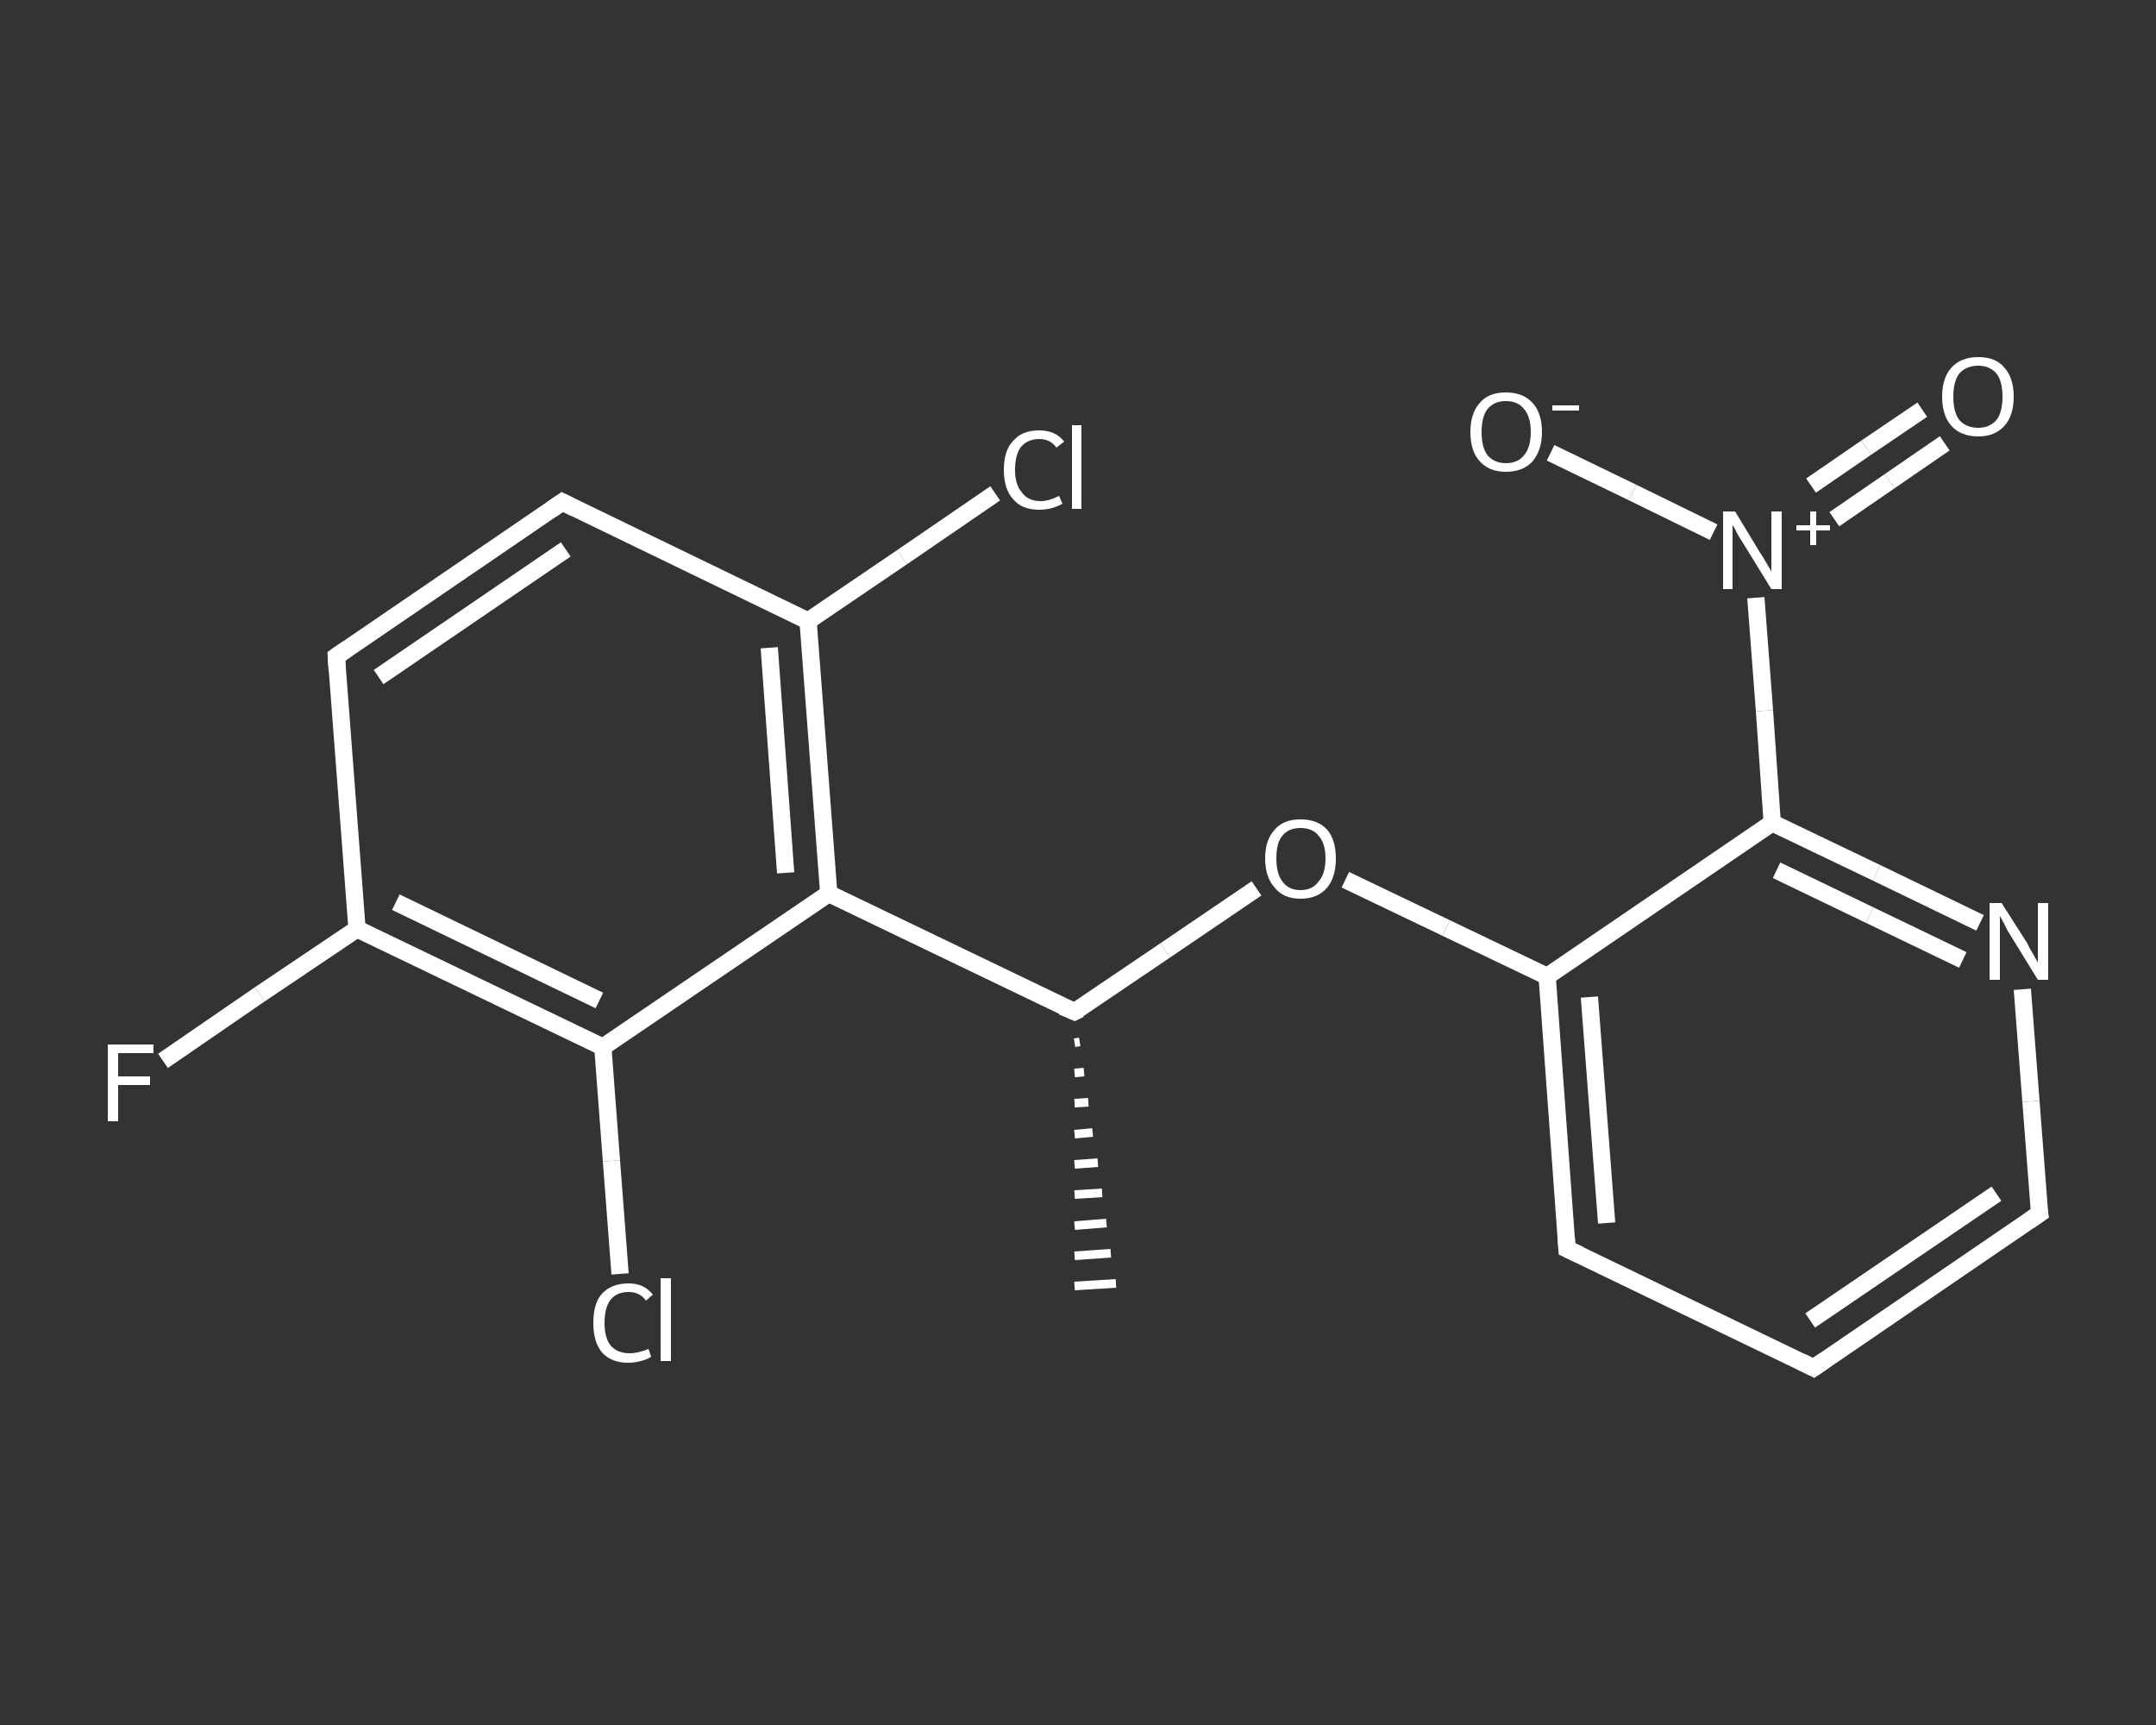 <?xml version='1.0' encoding='iso-8859-1'?>
<svg version='1.1' baseProfile='full'
              xmlns='http://www.w3.org/2000/svg'
                      xmlns:rdkit='http://www.rdkit.org/xml'
                      xmlns:xlink='http://www.w3.org/1999/xlink'
                  xml:space='preserve'
width='250px' height='200px' viewBox='0 0 250 200'>
<rect x="0" y="0" width="250" height="200" fill="#333333" stroke="none"/>
<!-- END OF HEADER -->
<rect style='opacity:1.0;fill:transparent;stroke:none' width='250.0' height='200.0' x='0.0' y='0.0'> </rect>
<path class='bond-0 atom-1 atom-0' d='M 125.2,120.8 L 124.6,120.9' style='fill:none;fill-rule:evenodd;stroke:#FFFFFF;stroke-width:1.0px;stroke-linecap:butt;stroke-linejoin:miter;stroke-opacity:1' />
<path class='bond-0 atom-1 atom-0' d='M 125.7,124.3 L 124.6,124.4' style='fill:none;fill-rule:evenodd;stroke:#FFFFFF;stroke-width:1.0px;stroke-linecap:butt;stroke-linejoin:miter;stroke-opacity:1' />
<path class='bond-0 atom-1 atom-0' d='M 126.2,127.8 L 124.6,127.9' style='fill:none;fill-rule:evenodd;stroke:#FFFFFF;stroke-width:1.0px;stroke-linecap:butt;stroke-linejoin:miter;stroke-opacity:1' />
<path class='bond-0 atom-1 atom-0' d='M 126.7,131.3 L 124.6,131.5' style='fill:none;fill-rule:evenodd;stroke:#FFFFFF;stroke-width:1.0px;stroke-linecap:butt;stroke-linejoin:miter;stroke-opacity:1' />
<path class='bond-0 atom-1 atom-0' d='M 127.3,134.8 L 124.6,135.0' style='fill:none;fill-rule:evenodd;stroke:#FFFFFF;stroke-width:1.0px;stroke-linecap:butt;stroke-linejoin:miter;stroke-opacity:1' />
<path class='bond-0 atom-1 atom-0' d='M 127.8,138.3 L 124.6,138.5' style='fill:none;fill-rule:evenodd;stroke:#FFFFFF;stroke-width:1.0px;stroke-linecap:butt;stroke-linejoin:miter;stroke-opacity:1' />
<path class='bond-0 atom-1 atom-0' d='M 128.3,141.8 L 124.6,142.1' style='fill:none;fill-rule:evenodd;stroke:#FFFFFF;stroke-width:1.0px;stroke-linecap:butt;stroke-linejoin:miter;stroke-opacity:1' />
<path class='bond-0 atom-1 atom-0' d='M 128.8,145.3 L 124.6,145.6' style='fill:none;fill-rule:evenodd;stroke:#FFFFFF;stroke-width:1.0px;stroke-linecap:butt;stroke-linejoin:miter;stroke-opacity:1' />
<path class='bond-0 atom-1 atom-0' d='M 129.4,148.8 L 124.6,149.1' style='fill:none;fill-rule:evenodd;stroke:#FFFFFF;stroke-width:1.0px;stroke-linecap:butt;stroke-linejoin:miter;stroke-opacity:1' />
<path class='bond-1 atom-1 atom-2' d='M 124.6,117.3 L 135.1,110.2' style='fill:none;fill-rule:evenodd;stroke:#FFFFFF;stroke-width:2.0px;stroke-linecap:butt;stroke-linejoin:miter;stroke-opacity:1' />
<path class='bond-1 atom-1 atom-2' d='M 135.1,110.2 L 145.7,103.0' style='fill:none;fill-rule:evenodd;stroke:#FFFFFF;stroke-width:2.0px;stroke-linecap:butt;stroke-linejoin:miter;stroke-opacity:1' />
<path class='bond-2 atom-2 atom-3' d='M 156.0,102.0 L 167.7,107.6' style='fill:none;fill-rule:evenodd;stroke:#FFFFFF;stroke-width:2.0px;stroke-linecap:butt;stroke-linejoin:miter;stroke-opacity:1' />
<path class='bond-2 atom-2 atom-3' d='M 167.7,107.6 L 179.4,113.2' style='fill:none;fill-rule:evenodd;stroke:#FFFFFF;stroke-width:2.0px;stroke-linecap:butt;stroke-linejoin:miter;stroke-opacity:1' />
<path class='bond-3 atom-3 atom-4' d='M 179.4,113.2 L 181.7,144.8' style='fill:none;fill-rule:evenodd;stroke:#FFFFFF;stroke-width:2.0px;stroke-linecap:butt;stroke-linejoin:miter;stroke-opacity:1' />
<path class='bond-3 atom-3 atom-4' d='M 184.3,115.6 L 186.3,141.8' style='fill:none;fill-rule:evenodd;stroke:#FFFFFF;stroke-width:2.0px;stroke-linecap:butt;stroke-linejoin:miter;stroke-opacity:1' />
<path class='bond-4 atom-4 atom-5' d='M 181.7,144.8 L 210.3,158.6' style='fill:none;fill-rule:evenodd;stroke:#FFFFFF;stroke-width:2.0px;stroke-linecap:butt;stroke-linejoin:miter;stroke-opacity:1' />
<path class='bond-5 atom-5 atom-6' d='M 210.3,158.6 L 236.5,140.7' style='fill:none;fill-rule:evenodd;stroke:#FFFFFF;stroke-width:2.0px;stroke-linecap:butt;stroke-linejoin:miter;stroke-opacity:1' />
<path class='bond-5 atom-5 atom-6' d='M 209.9,153.1 L 231.5,138.4' style='fill:none;fill-rule:evenodd;stroke:#FFFFFF;stroke-width:2.0px;stroke-linecap:butt;stroke-linejoin:miter;stroke-opacity:1' />
<path class='bond-6 atom-6 atom-7' d='M 236.5,140.7 L 235.5,127.7' style='fill:none;fill-rule:evenodd;stroke:#FFFFFF;stroke-width:2.0px;stroke-linecap:butt;stroke-linejoin:miter;stroke-opacity:1' />
<path class='bond-6 atom-6 atom-7' d='M 235.5,127.7 L 234.5,114.7' style='fill:none;fill-rule:evenodd;stroke:#FFFFFF;stroke-width:2.0px;stroke-linecap:butt;stroke-linejoin:miter;stroke-opacity:1' />
<path class='bond-7 atom-7 atom-8' d='M 229.6,107.0 L 217.6,101.2' style='fill:none;fill-rule:evenodd;stroke:#FFFFFF;stroke-width:2.0px;stroke-linecap:butt;stroke-linejoin:miter;stroke-opacity:1' />
<path class='bond-7 atom-7 atom-8' d='M 217.6,101.2 L 205.5,95.4' style='fill:none;fill-rule:evenodd;stroke:#FFFFFF;stroke-width:2.0px;stroke-linecap:butt;stroke-linejoin:miter;stroke-opacity:1' />
<path class='bond-7 atom-7 atom-8' d='M 227.6,111.3 L 216.8,106.1' style='fill:none;fill-rule:evenodd;stroke:#FFFFFF;stroke-width:2.0px;stroke-linecap:butt;stroke-linejoin:miter;stroke-opacity:1' />
<path class='bond-7 atom-7 atom-8' d='M 216.8,106.1 L 206.0,100.9' style='fill:none;fill-rule:evenodd;stroke:#FFFFFF;stroke-width:2.0px;stroke-linecap:butt;stroke-linejoin:miter;stroke-opacity:1' />
<path class='bond-8 atom-8 atom-9' d='M 205.5,95.4 L 204.6,82.4' style='fill:none;fill-rule:evenodd;stroke:#FFFFFF;stroke-width:2.0px;stroke-linecap:butt;stroke-linejoin:miter;stroke-opacity:1' />
<path class='bond-8 atom-8 atom-9' d='M 204.6,82.4 L 203.6,69.3' style='fill:none;fill-rule:evenodd;stroke:#FFFFFF;stroke-width:2.0px;stroke-linecap:butt;stroke-linejoin:miter;stroke-opacity:1' />
<path class='bond-9 atom-9 atom-10' d='M 212.7,60.2 L 219.1,55.8' style='fill:none;fill-rule:evenodd;stroke:#FFFFFF;stroke-width:2.0px;stroke-linecap:butt;stroke-linejoin:miter;stroke-opacity:1' />
<path class='bond-9 atom-9 atom-10' d='M 219.1,55.8 L 225.5,51.4' style='fill:none;fill-rule:evenodd;stroke:#FFFFFF;stroke-width:2.0px;stroke-linecap:butt;stroke-linejoin:miter;stroke-opacity:1' />
<path class='bond-9 atom-9 atom-10' d='M 210.0,56.3 L 216.4,51.9' style='fill:none;fill-rule:evenodd;stroke:#FFFFFF;stroke-width:2.0px;stroke-linecap:butt;stroke-linejoin:miter;stroke-opacity:1' />
<path class='bond-9 atom-9 atom-10' d='M 216.4,51.9 L 222.9,47.5' style='fill:none;fill-rule:evenodd;stroke:#FFFFFF;stroke-width:2.0px;stroke-linecap:butt;stroke-linejoin:miter;stroke-opacity:1' />
<path class='bond-10 atom-9 atom-11' d='M 198.7,61.7 L 189.3,57.1' style='fill:none;fill-rule:evenodd;stroke:#FFFFFF;stroke-width:2.0px;stroke-linecap:butt;stroke-linejoin:miter;stroke-opacity:1' />
<path class='bond-10 atom-9 atom-11' d='M 189.3,57.1 L 179.8,52.5' style='fill:none;fill-rule:evenodd;stroke:#FFFFFF;stroke-width:2.0px;stroke-linecap:butt;stroke-linejoin:miter;stroke-opacity:1' />
<path class='bond-11 atom-1 atom-12' d='M 124.6,117.3 L 96.1,103.6' style='fill:none;fill-rule:evenodd;stroke:#FFFFFF;stroke-width:2.0px;stroke-linecap:butt;stroke-linejoin:miter;stroke-opacity:1' />
<path class='bond-12 atom-12 atom-13' d='M 96.1,103.6 L 93.7,72.0' style='fill:none;fill-rule:evenodd;stroke:#FFFFFF;stroke-width:2.0px;stroke-linecap:butt;stroke-linejoin:miter;stroke-opacity:1' />
<path class='bond-12 atom-12 atom-13' d='M 91.1,101.2 L 89.2,75.1' style='fill:none;fill-rule:evenodd;stroke:#FFFFFF;stroke-width:2.0px;stroke-linecap:butt;stroke-linejoin:miter;stroke-opacity:1' />
<path class='bond-13 atom-13 atom-14' d='M 93.7,72.0 L 104.6,64.6' style='fill:none;fill-rule:evenodd;stroke:#FFFFFF;stroke-width:2.0px;stroke-linecap:butt;stroke-linejoin:miter;stroke-opacity:1' />
<path class='bond-13 atom-13 atom-14' d='M 104.6,64.6 L 115.4,57.2' style='fill:none;fill-rule:evenodd;stroke:#FFFFFF;stroke-width:2.0px;stroke-linecap:butt;stroke-linejoin:miter;stroke-opacity:1' />
<path class='bond-14 atom-13 atom-15' d='M 93.7,72.0 L 65.2,58.2' style='fill:none;fill-rule:evenodd;stroke:#FFFFFF;stroke-width:2.0px;stroke-linecap:butt;stroke-linejoin:miter;stroke-opacity:1' />
<path class='bond-15 atom-15 atom-16' d='M 65.2,58.2 L 39.0,76.1' style='fill:none;fill-rule:evenodd;stroke:#FFFFFF;stroke-width:2.0px;stroke-linecap:butt;stroke-linejoin:miter;stroke-opacity:1' />
<path class='bond-15 atom-15 atom-16' d='M 65.6,63.7 L 43.9,78.5' style='fill:none;fill-rule:evenodd;stroke:#FFFFFF;stroke-width:2.0px;stroke-linecap:butt;stroke-linejoin:miter;stroke-opacity:1' />
<path class='bond-16 atom-16 atom-17' d='M 39.0,76.1 L 41.4,107.7' style='fill:none;fill-rule:evenodd;stroke:#FFFFFF;stroke-width:2.0px;stroke-linecap:butt;stroke-linejoin:miter;stroke-opacity:1' />
<path class='bond-17 atom-17 atom-18' d='M 41.4,107.7 L 30.1,115.3' style='fill:none;fill-rule:evenodd;stroke:#FFFFFF;stroke-width:2.0px;stroke-linecap:butt;stroke-linejoin:miter;stroke-opacity:1' />
<path class='bond-17 atom-17 atom-18' d='M 30.1,115.3 L 18.9,123.0' style='fill:none;fill-rule:evenodd;stroke:#FFFFFF;stroke-width:2.0px;stroke-linecap:butt;stroke-linejoin:miter;stroke-opacity:1' />
<path class='bond-18 atom-17 atom-19' d='M 41.4,107.7 L 69.9,121.4' style='fill:none;fill-rule:evenodd;stroke:#FFFFFF;stroke-width:2.0px;stroke-linecap:butt;stroke-linejoin:miter;stroke-opacity:1' />
<path class='bond-18 atom-17 atom-19' d='M 45.9,104.6 L 69.5,116.0' style='fill:none;fill-rule:evenodd;stroke:#FFFFFF;stroke-width:2.0px;stroke-linecap:butt;stroke-linejoin:miter;stroke-opacity:1' />
<path class='bond-19 atom-19 atom-20' d='M 69.9,121.4 L 70.9,134.6' style='fill:none;fill-rule:evenodd;stroke:#FFFFFF;stroke-width:2.0px;stroke-linecap:butt;stroke-linejoin:miter;stroke-opacity:1' />
<path class='bond-19 atom-19 atom-20' d='M 70.9,134.6 L 71.9,147.7' style='fill:none;fill-rule:evenodd;stroke:#FFFFFF;stroke-width:2.0px;stroke-linecap:butt;stroke-linejoin:miter;stroke-opacity:1' />
<path class='bond-20 atom-8 atom-3' d='M 205.5,95.4 L 179.4,113.2' style='fill:none;fill-rule:evenodd;stroke:#FFFFFF;stroke-width:2.0px;stroke-linecap:butt;stroke-linejoin:miter;stroke-opacity:1' />
<path class='bond-21 atom-19 atom-12' d='M 69.9,121.4 L 96.1,103.6' style='fill:none;fill-rule:evenodd;stroke:#FFFFFF;stroke-width:2.0px;stroke-linecap:butt;stroke-linejoin:miter;stroke-opacity:1' />
<path d='M 125.2,117.0 L 124.6,117.3 L 123.2,116.7' style='fill:none;stroke:#FFFFFF;stroke-width:2.0px;stroke-linecap:butt;stroke-linejoin:miter;stroke-opacity:1;' />
<path d='M 181.6,143.3 L 181.7,144.8 L 183.2,145.5' style='fill:none;stroke:#FFFFFF;stroke-width:2.0px;stroke-linecap:butt;stroke-linejoin:miter;stroke-opacity:1;' />
<path d='M 208.9,157.9 L 210.3,158.6 L 211.6,157.7' style='fill:none;stroke:#FFFFFF;stroke-width:2.0px;stroke-linecap:butt;stroke-linejoin:miter;stroke-opacity:1;' />
<path d='M 235.2,141.6 L 236.5,140.7 L 236.4,140.1' style='fill:none;stroke:#FFFFFF;stroke-width:2.0px;stroke-linecap:butt;stroke-linejoin:miter;stroke-opacity:1;' />
<path d='M 66.6,58.9 L 65.2,58.2 L 63.9,59.1' style='fill:none;stroke:#FFFFFF;stroke-width:2.0px;stroke-linecap:butt;stroke-linejoin:miter;stroke-opacity:1;' />
<path d='M 40.3,75.2 L 39.0,76.1 L 39.1,77.7' style='fill:none;stroke:#FFFFFF;stroke-width:2.0px;stroke-linecap:butt;stroke-linejoin:miter;stroke-opacity:1;' />
<path class='atom-2' d='M 146.7 99.5
Q 146.7 97.4, 147.8 96.2
Q 148.8 95.0, 150.8 95.0
Q 152.8 95.0, 153.9 96.2
Q 154.9 97.4, 154.9 99.5
Q 154.9 101.7, 153.9 102.9
Q 152.8 104.2, 150.8 104.2
Q 148.8 104.2, 147.8 102.9
Q 146.7 101.7, 146.7 99.5
M 150.8 103.2
Q 152.2 103.2, 152.9 102.2
Q 153.7 101.3, 153.7 99.5
Q 153.7 97.8, 152.9 96.9
Q 152.2 96.0, 150.8 96.0
Q 149.4 96.0, 148.7 96.9
Q 148.0 97.7, 148.0 99.5
Q 148.0 101.3, 148.7 102.2
Q 149.4 103.2, 150.8 103.2
' fill='#FFFFFF'/>
<path class='atom-7' d='M 232.1 104.7
L 235.1 109.4
Q 235.3 109.9, 235.8 110.7
Q 236.3 111.6, 236.3 111.6
L 236.3 104.7
L 237.5 104.7
L 237.5 113.6
L 236.3 113.6
L 233.1 108.4
Q 232.7 107.8, 232.4 107.1
Q 232.0 106.4, 231.9 106.2
L 231.9 113.6
L 230.7 113.6
L 230.7 104.7
L 232.1 104.7
' fill='#FFFFFF'/>
<path class='atom-9' d='M 201.2 59.3
L 204.1 64.1
Q 204.4 64.5, 204.9 65.4
Q 205.4 66.2, 205.4 66.3
L 205.4 59.3
L 206.6 59.3
L 206.6 68.3
L 205.4 68.3
L 202.2 63.1
Q 201.8 62.5, 201.4 61.8
Q 201.1 61.1, 200.9 60.9
L 200.9 68.3
L 199.8 68.3
L 199.8 59.3
L 201.2 59.3
' fill='#FFFFFF'/>
<path class='atom-9' d='M 208.3 60.9
L 209.9 60.9
L 209.9 59.3
L 210.6 59.3
L 210.6 60.9
L 212.2 60.9
L 212.2 61.5
L 210.6 61.5
L 210.6 63.2
L 209.9 63.2
L 209.9 61.5
L 208.3 61.5
L 208.3 60.9
' fill='#FFFFFF'/>
<path class='atom-10' d='M 225.2 46.0
Q 225.2 43.8, 226.3 42.6
Q 227.4 41.4, 229.4 41.4
Q 231.4 41.4, 232.4 42.6
Q 233.5 43.8, 233.5 46.0
Q 233.5 48.2, 232.4 49.4
Q 231.3 50.6, 229.4 50.6
Q 227.4 50.6, 226.3 49.4
Q 225.2 48.2, 225.2 46.0
M 229.4 49.6
Q 230.7 49.6, 231.5 48.7
Q 232.2 47.8, 232.2 46.0
Q 232.2 44.2, 231.5 43.3
Q 230.7 42.4, 229.4 42.4
Q 228.0 42.4, 227.2 43.3
Q 226.5 44.2, 226.5 46.0
Q 226.5 47.8, 227.2 48.7
Q 228.0 49.6, 229.4 49.6
' fill='#FFFFFF'/>
<path class='atom-11' d='M 170.5 50.1
Q 170.5 47.9, 171.6 46.7
Q 172.6 45.5, 174.6 45.5
Q 176.6 45.5, 177.7 46.7
Q 178.8 47.9, 178.8 50.1
Q 178.8 52.2, 177.7 53.5
Q 176.6 54.7, 174.6 54.7
Q 172.7 54.7, 171.6 53.5
Q 170.5 52.3, 170.5 50.1
M 174.6 53.7
Q 176.0 53.7, 176.7 52.8
Q 177.5 51.9, 177.5 50.1
Q 177.5 48.3, 176.7 47.4
Q 176.0 46.5, 174.6 46.5
Q 173.3 46.5, 172.5 47.4
Q 171.8 48.3, 171.8 50.1
Q 171.8 51.9, 172.5 52.8
Q 173.3 53.7, 174.6 53.7
' fill='#FFFFFF'/>
<path class='atom-11' d='M 180.0 47.0
L 183.1 47.0
L 183.1 47.6
L 180.0 47.6
L 180.0 47.0
' fill='#FFFFFF'/>
<path class='atom-14' d='M 116.4 54.5
Q 116.4 52.2, 117.5 51.1
Q 118.5 49.9, 120.5 49.9
Q 122.4 49.9, 123.4 51.2
L 122.5 51.9
Q 121.8 50.9, 120.5 50.9
Q 119.2 50.9, 118.4 51.8
Q 117.7 52.7, 117.7 54.5
Q 117.7 56.2, 118.5 57.1
Q 119.2 58.1, 120.7 58.1
Q 121.6 58.1, 122.8 57.5
L 123.2 58.4
Q 122.7 58.7, 122.0 58.9
Q 121.3 59.1, 120.5 59.1
Q 118.5 59.1, 117.5 57.9
Q 116.4 56.7, 116.4 54.5
' fill='#FFFFFF'/>
<path class='atom-14' d='M 124.3 49.3
L 125.4 49.3
L 125.4 59.0
L 124.3 59.0
L 124.3 49.3
' fill='#FFFFFF'/>
<path class='atom-18' d='M 12.5 121.1
L 17.8 121.1
L 17.8 122.1
L 13.7 122.1
L 13.7 124.8
L 17.4 124.8
L 17.4 125.8
L 13.7 125.8
L 13.7 130.0
L 12.5 130.0
L 12.5 121.1
' fill='#FFFFFF'/>
<path class='atom-20' d='M 68.8 153.4
Q 68.8 151.1, 69.8 150.0
Q 70.9 148.8, 72.9 148.8
Q 74.7 148.8, 75.7 150.1
L 74.9 150.8
Q 74.2 149.8, 72.9 149.8
Q 71.5 149.8, 70.8 150.7
Q 70.1 151.6, 70.1 153.4
Q 70.1 155.1, 70.8 156.0
Q 71.6 156.9, 73.0 156.9
Q 74.0 156.9, 75.2 156.4
L 75.5 157.3
Q 75.1 157.6, 74.3 157.8
Q 73.6 158.0, 72.8 158.0
Q 70.9 158.0, 69.8 156.8
Q 68.8 155.6, 68.8 153.4
' fill='#FFFFFF'/>
<path class='atom-20' d='M 76.6 148.2
L 77.8 148.2
L 77.8 157.8
L 76.6 157.8
L 76.6 148.2
' fill='#FFFFFF'/>
</svg>
